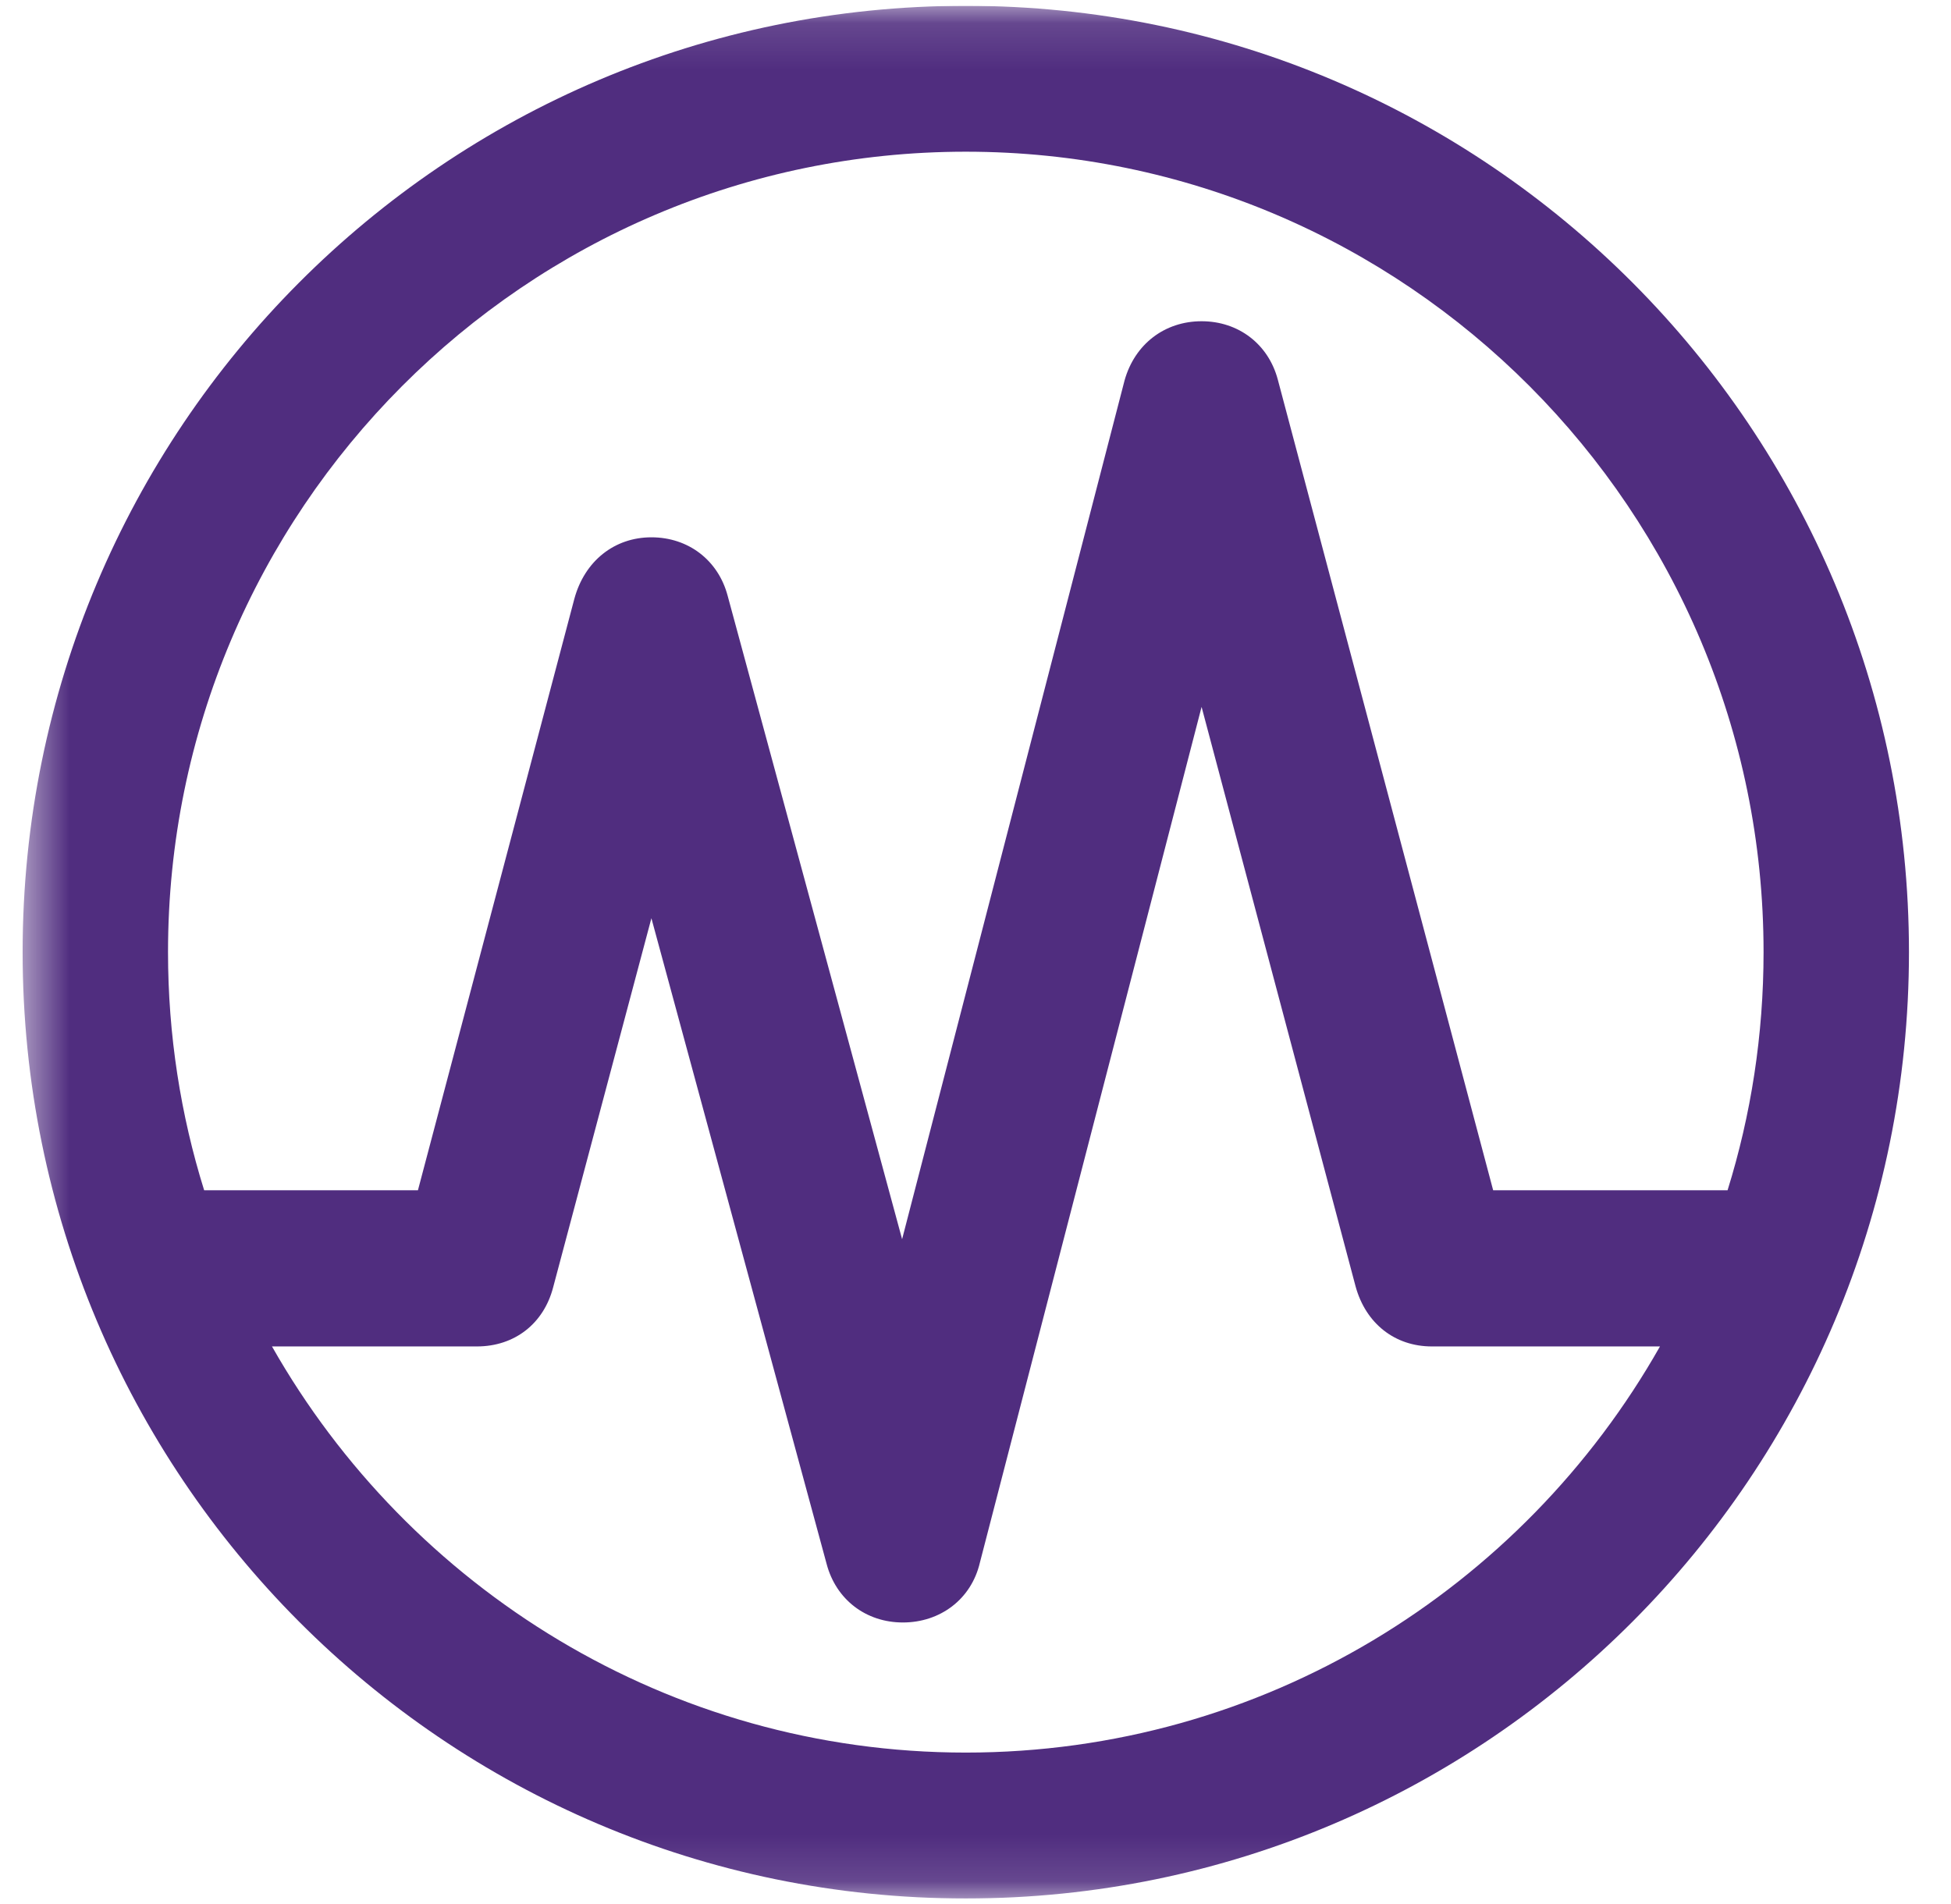 <svg width="42" height="41" viewBox="0 0 42 41" fill="none" xmlns="http://www.w3.org/2000/svg">
<g clip-path="url(#clip0_4622_7774)">
<mask id="mask0_4622_7774" style="mask-type:luminance" maskUnits="userSpaceOnUse" x="0" y="0" width="142" height="41">
<path d="M141.753 0.125H0.487V40.873H141.753V0.125Z" fill="white"/>
</mask>
<g mask="url(#mask0_4622_7774)">
<path fill-rule="evenodd" clip-rule="evenodd" d="M0.487 20.499C0.487 9.242 9.573 0.125 20.791 0.125C32.009 0.125 41.095 9.242 41.095 20.499C41.095 31.756 32.009 40.873 20.791 40.873C9.573 40.873 0.487 31.756 0.487 20.499ZM37.965 20.499C37.965 10.991 30.266 3.266 20.791 3.266C11.316 3.266 3.617 10.991 3.617 20.499C3.617 22.282 3.889 24.005 4.395 25.626H8.997L12.364 12.893C12.585 12.078 13.227 11.568 14.023 11.568C14.818 11.568 15.461 12.061 15.664 12.825L19.42 26.679L24.209 8.19C24.428 7.409 25.072 6.916 25.867 6.916C26.662 6.916 27.305 7.409 27.508 8.173L32.144 25.626H37.19C37.694 24.007 37.965 22.284 37.965 20.499ZM5.855 28.988C8.811 34.197 14.397 37.732 20.791 37.732C27.192 37.732 32.78 34.207 35.735 28.988H30.824C30.029 28.988 29.403 28.496 29.183 27.698L25.867 15.219L21.095 33.64C20.909 34.438 20.232 34.931 19.437 34.931C18.642 34.931 17.999 34.438 17.796 33.674L14.023 19.769L11.908 27.715C11.705 28.496 11.079 28.988 10.266 28.988H5.855Z" fill="#502D7F"/>
</g>
</g>
<defs>
<clipPath id="clip0_4622_7774">
<rect width="40.748" height="40.748" fill="white" transform="translate(0.486 0.125)"/>
</clipPath>
</defs>
</svg>

